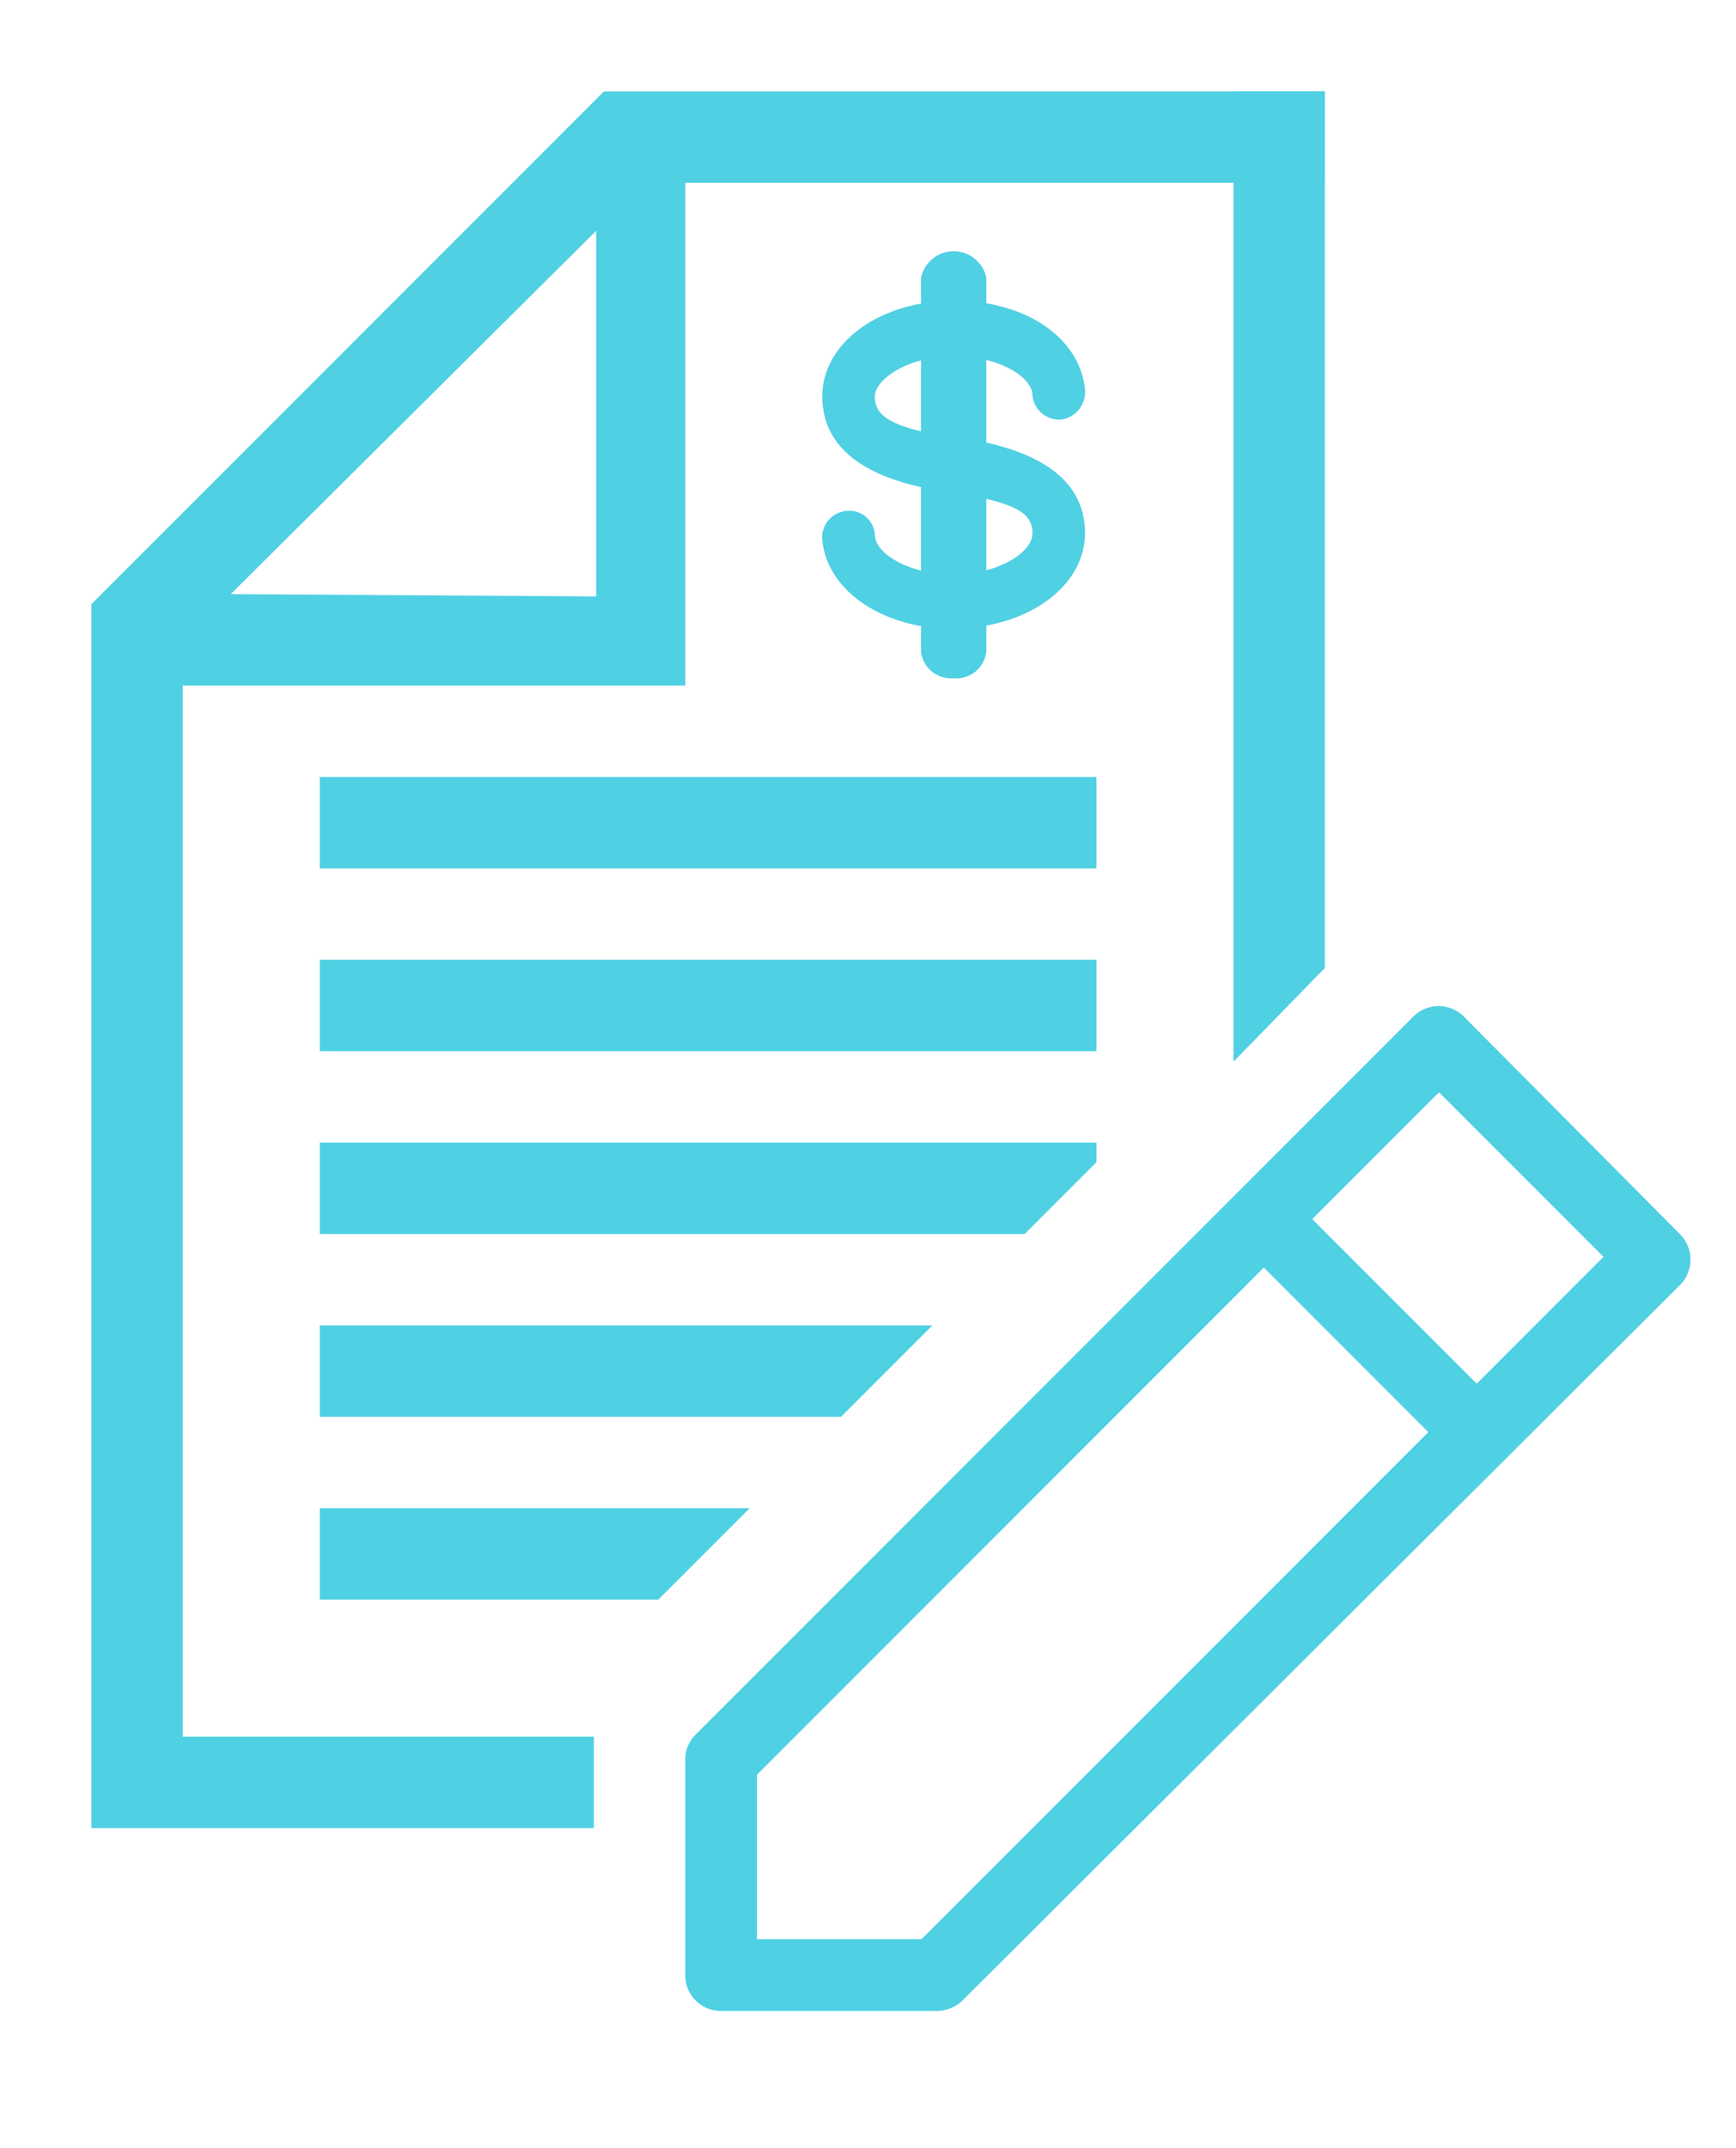 <svg id="Layer_1" data-name="Layer 1" xmlns="http://www.w3.org/2000/svg" viewBox="0 0 38 47"><defs><style>.cls-1{fill:#4fd0e3;}</style></defs><title>tools-icon-4_SmallBiz</title><rect class="cls-1" x="2" y="38" width="11" height="2"/><rect class="cls-1" x="7" y="17" width="17" height="2"/><rect class="cls-1" x="7" y="21" width="17" height="2"/><polygon class="cls-1" points="27 23.23 27 2 29 2 29 21.18 27 23.23"/><path class="cls-1" d="M13.22,2,2,13.22V38H4V15H15V4H29V2ZM5.05,13l8-7.95v8Z"/><path class="cls-1" d="M16.57,42.43h3.6L35.1,27.5l-3.6-3.6L16.57,38.83v3.6ZM20.5,44H15.79a.78.78,0,0,1-.79-.78h0V38.5a.76.76,0,0,1,.23-.55L30.94,22.24a.78.78,0,0,1,1.1,0v0L36.77,27a.79.79,0,0,1,0,1.12h0L21.06,43.78A.82.82,0,0,1,20.5,44Z"/><polygon class="cls-1" points="24 25.43 24 25 7 25 7 27 22.43 27 24 25.43"/><polygon class="cls-1" points="16.41 33 7 33 7 35 14.41 35 16.41 33"/><polygon class="cls-1" points="20.41 29 7 29 7 31 18.41 31 20.41 29"/><path class="cls-1" d="M32.25,32a.78.78,0,0,1-.53-.21l-4.5-4.5a.75.75,0,0,1,0-1.06h0a.74.74,0,0,1,1.06,0l4.5,4.5a.75.75,0,0,1,0,1.06.78.78,0,0,1-.53.21"/><path class="cls-1" d="M20.87,13.76c-1.53,0-2.76-.82-2.87-1.94a.58.58,0,0,1,.52-.64.56.56,0,0,1,.63.52c0,.41.75.87,1.72.87s1.73-.48,1.73-.9-.3-.66-1.7-.89h-.12C20,10.64,18,10.33,18,8.67c0-1.17,1.26-2.09,2.88-2.09s2.76.84,2.87,1.94a.61.61,0,0,1-.52.66.59.59,0,0,1-.63-.53h0c0-.41-.76-.86-1.72-.86s-1.73.49-1.73.89.3.67,1.7.89l.12,0c.77.12,2.78.45,2.78,2.09,0,1.18-1.27,2.09-2.88,2.09"/><path class="cls-1" d="M20.87,14.84a.66.66,0,0,1-.71-.58V6.08a.73.73,0,0,1,1.43,0v8.18a.66.66,0,0,1-.72.58"/></svg>